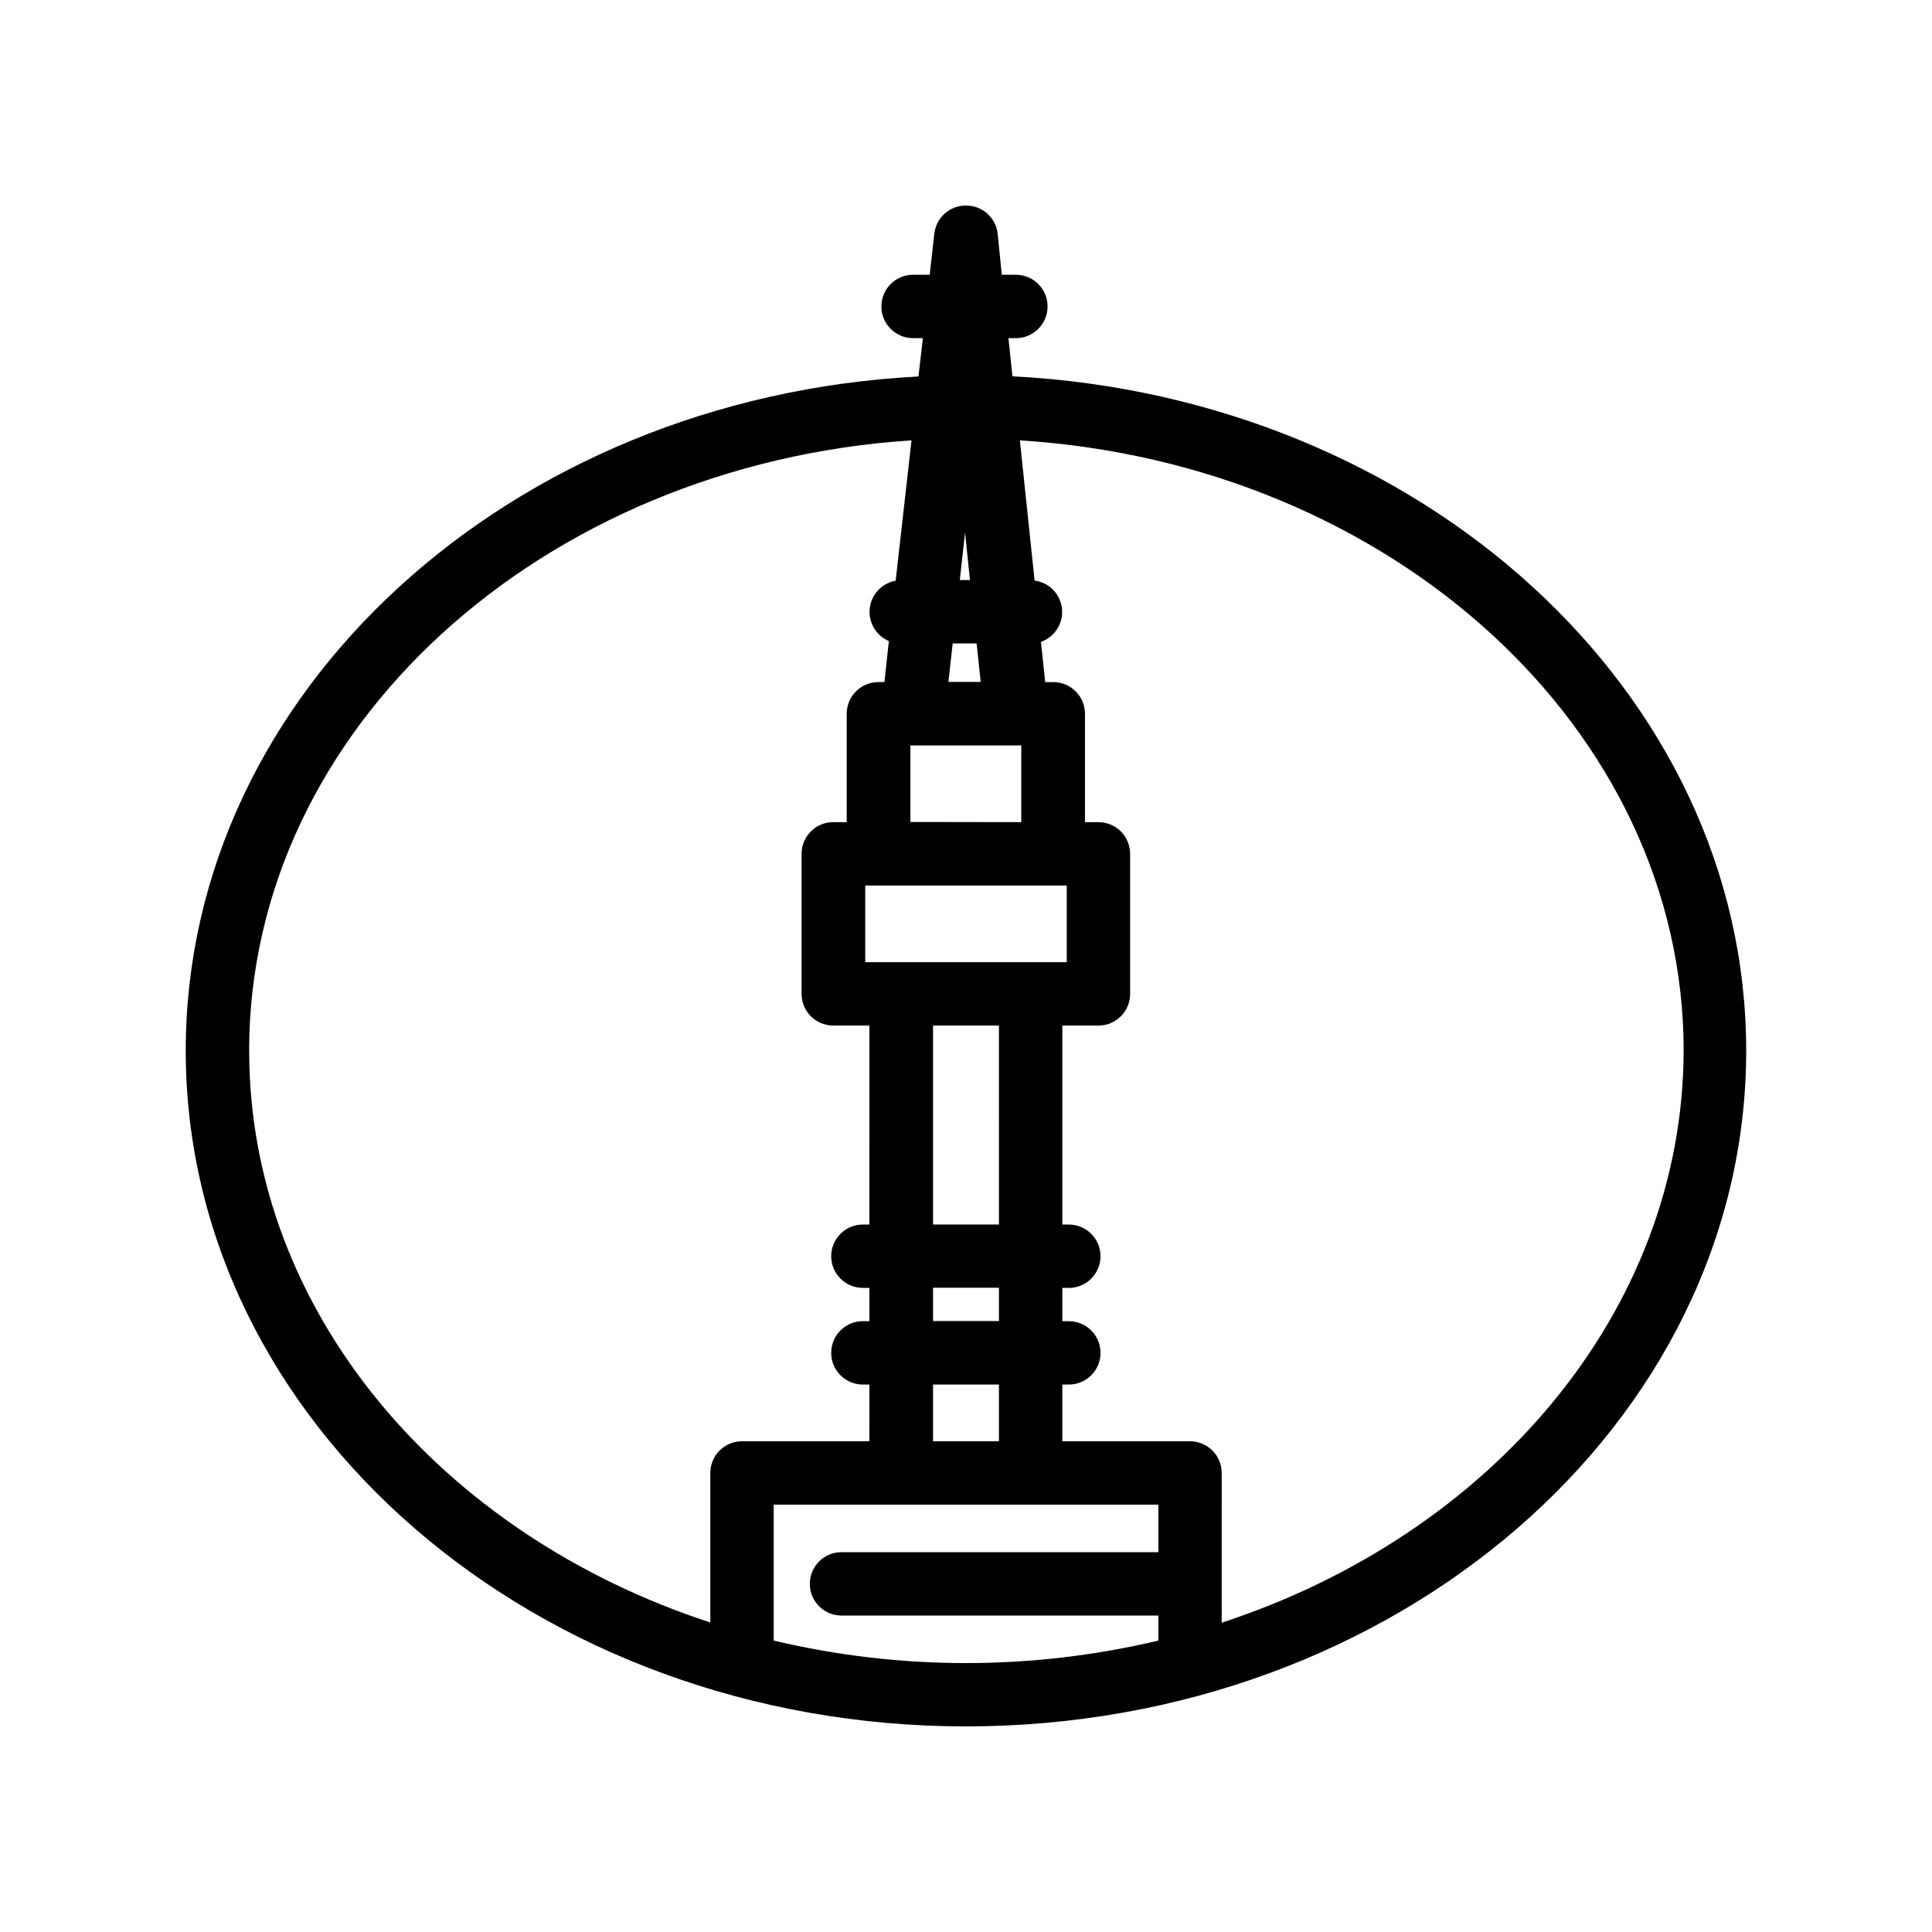 <?xml version="1.0" encoding="UTF-8"?>
<!-- Uploaded to: SVG Find, www.svgrepo.com, Generator: SVG Find Mixer Tools -->
<svg fill="#000000" width="800px" height="800px" version="1.1" viewBox="144 144 512 512" xmlns="http://www.w3.org/2000/svg">
 <path d="m412.3 243.73-1.051-10.117h1.973c4.637 0 8.398-3.762 8.398-8.398s-3.762-8.398-8.398-8.398h-3.738l-1.09-10.832c-0.453-4.289-4.082-7.539-8.395-7.512-4.301-0.027-7.926 3.199-8.398 7.473l-1.219 10.875-4.406-0.004c-4.637 0-8.398 3.762-8.398 8.398s3.762 8.398 8.398 8.398h2.602l-1.176 10.16c-108.15 5.625-194.18 83.59-194.18 178.68 0 98.746 92.785 179.06 206.77 179.06s206.77-80.316 206.77-179.06c-0.004-95.137-86.195-173.18-194.47-178.73zm14.402 134.94v20.32h-53.406v-20.32zm-17.969 89.848-17.469-0.004v-52.73h17.465zm-17.469 57.43v-15.027h17.465v15.027zm0-31.867v-8.816h17.465v8.816zm-6.004-132.25v-20.277h29.391v20.32zm10.078-37.113 1.133-10.203h6.34l1.09 10.203zm3.023-26.996 1.387-12.594 1.301 12.594zm-188.34 124.74c0-85.312 77.543-155.34 175.54-161.77l-4.199 37.199h0.004c-3.66 0.652-6.453 3.629-6.871 7.324-0.418 3.691 1.645 7.219 5.062 8.672l-1.176 10.875h-1.594v-0.004c-4.637 0-8.398 3.762-8.398 8.398v28.719h-3.57l0.004-0.004c-4.637 0-8.398 3.762-8.398 8.398v37.113c0 2.227 0.887 4.363 2.461 5.938 1.574 1.574 3.711 2.461 5.938 2.461h9.574l-0.004 52.73h-1.723 0.004c-4.637 0-8.398 3.762-8.398 8.398 0 4.637 3.762 8.395 8.398 8.395h1.723v8.816h-1.723c-4.637 0-8.398 3.762-8.398 8.398 0 4.637 3.762 8.398 8.398 8.398h1.723l-0.004 15.027h-33.754c-4.637 0-8.398 3.762-8.398 8.398v39.633c-71.371-23.301-122.21-82.414-122.21-151.52zm139.01 156.31 0.004-36.023h101.94v12.594h-83.969c-4.637 0-8.398 3.758-8.398 8.398 0 4.637 3.762 8.395 8.398 8.395h83.969v6.633c-33.516 7.949-68.426 7.949-101.94 0zm118.73-4.746 0.004-39.676c0-2.227-0.887-4.363-2.461-5.938-1.574-1.574-3.711-2.461-5.938-2.461h-33.84v-15.027h1.723c4.637 0 8.398-3.762 8.398-8.398 0-4.637-3.762-8.398-8.398-8.398h-1.723v-8.816h1.723c4.637 0 8.398-3.758 8.398-8.395 0-4.637-3.762-8.398-8.398-8.398h-1.723v-52.73h9.574c2.227 0 4.363-0.887 5.938-2.461 1.574-1.574 2.457-3.711 2.457-5.938v-37.113c0-2.227-0.883-4.363-2.457-5.938-1.574-1.574-3.711-2.461-5.938-2.461h-3.57v-28.715c0-2.227-0.883-4.363-2.457-5.938-1.574-1.574-3.711-2.461-5.938-2.461h-2.141l-1.133-10.664h-0.004c3.668-1.285 5.973-4.918 5.574-8.785-0.398-3.867-3.398-6.953-7.254-7.461l-3.906-37.156c98.199 6.172 175.91 76.328 175.91 161.77-0.207 69.105-51.051 128.22-122.42 151.56z"/>
</svg>